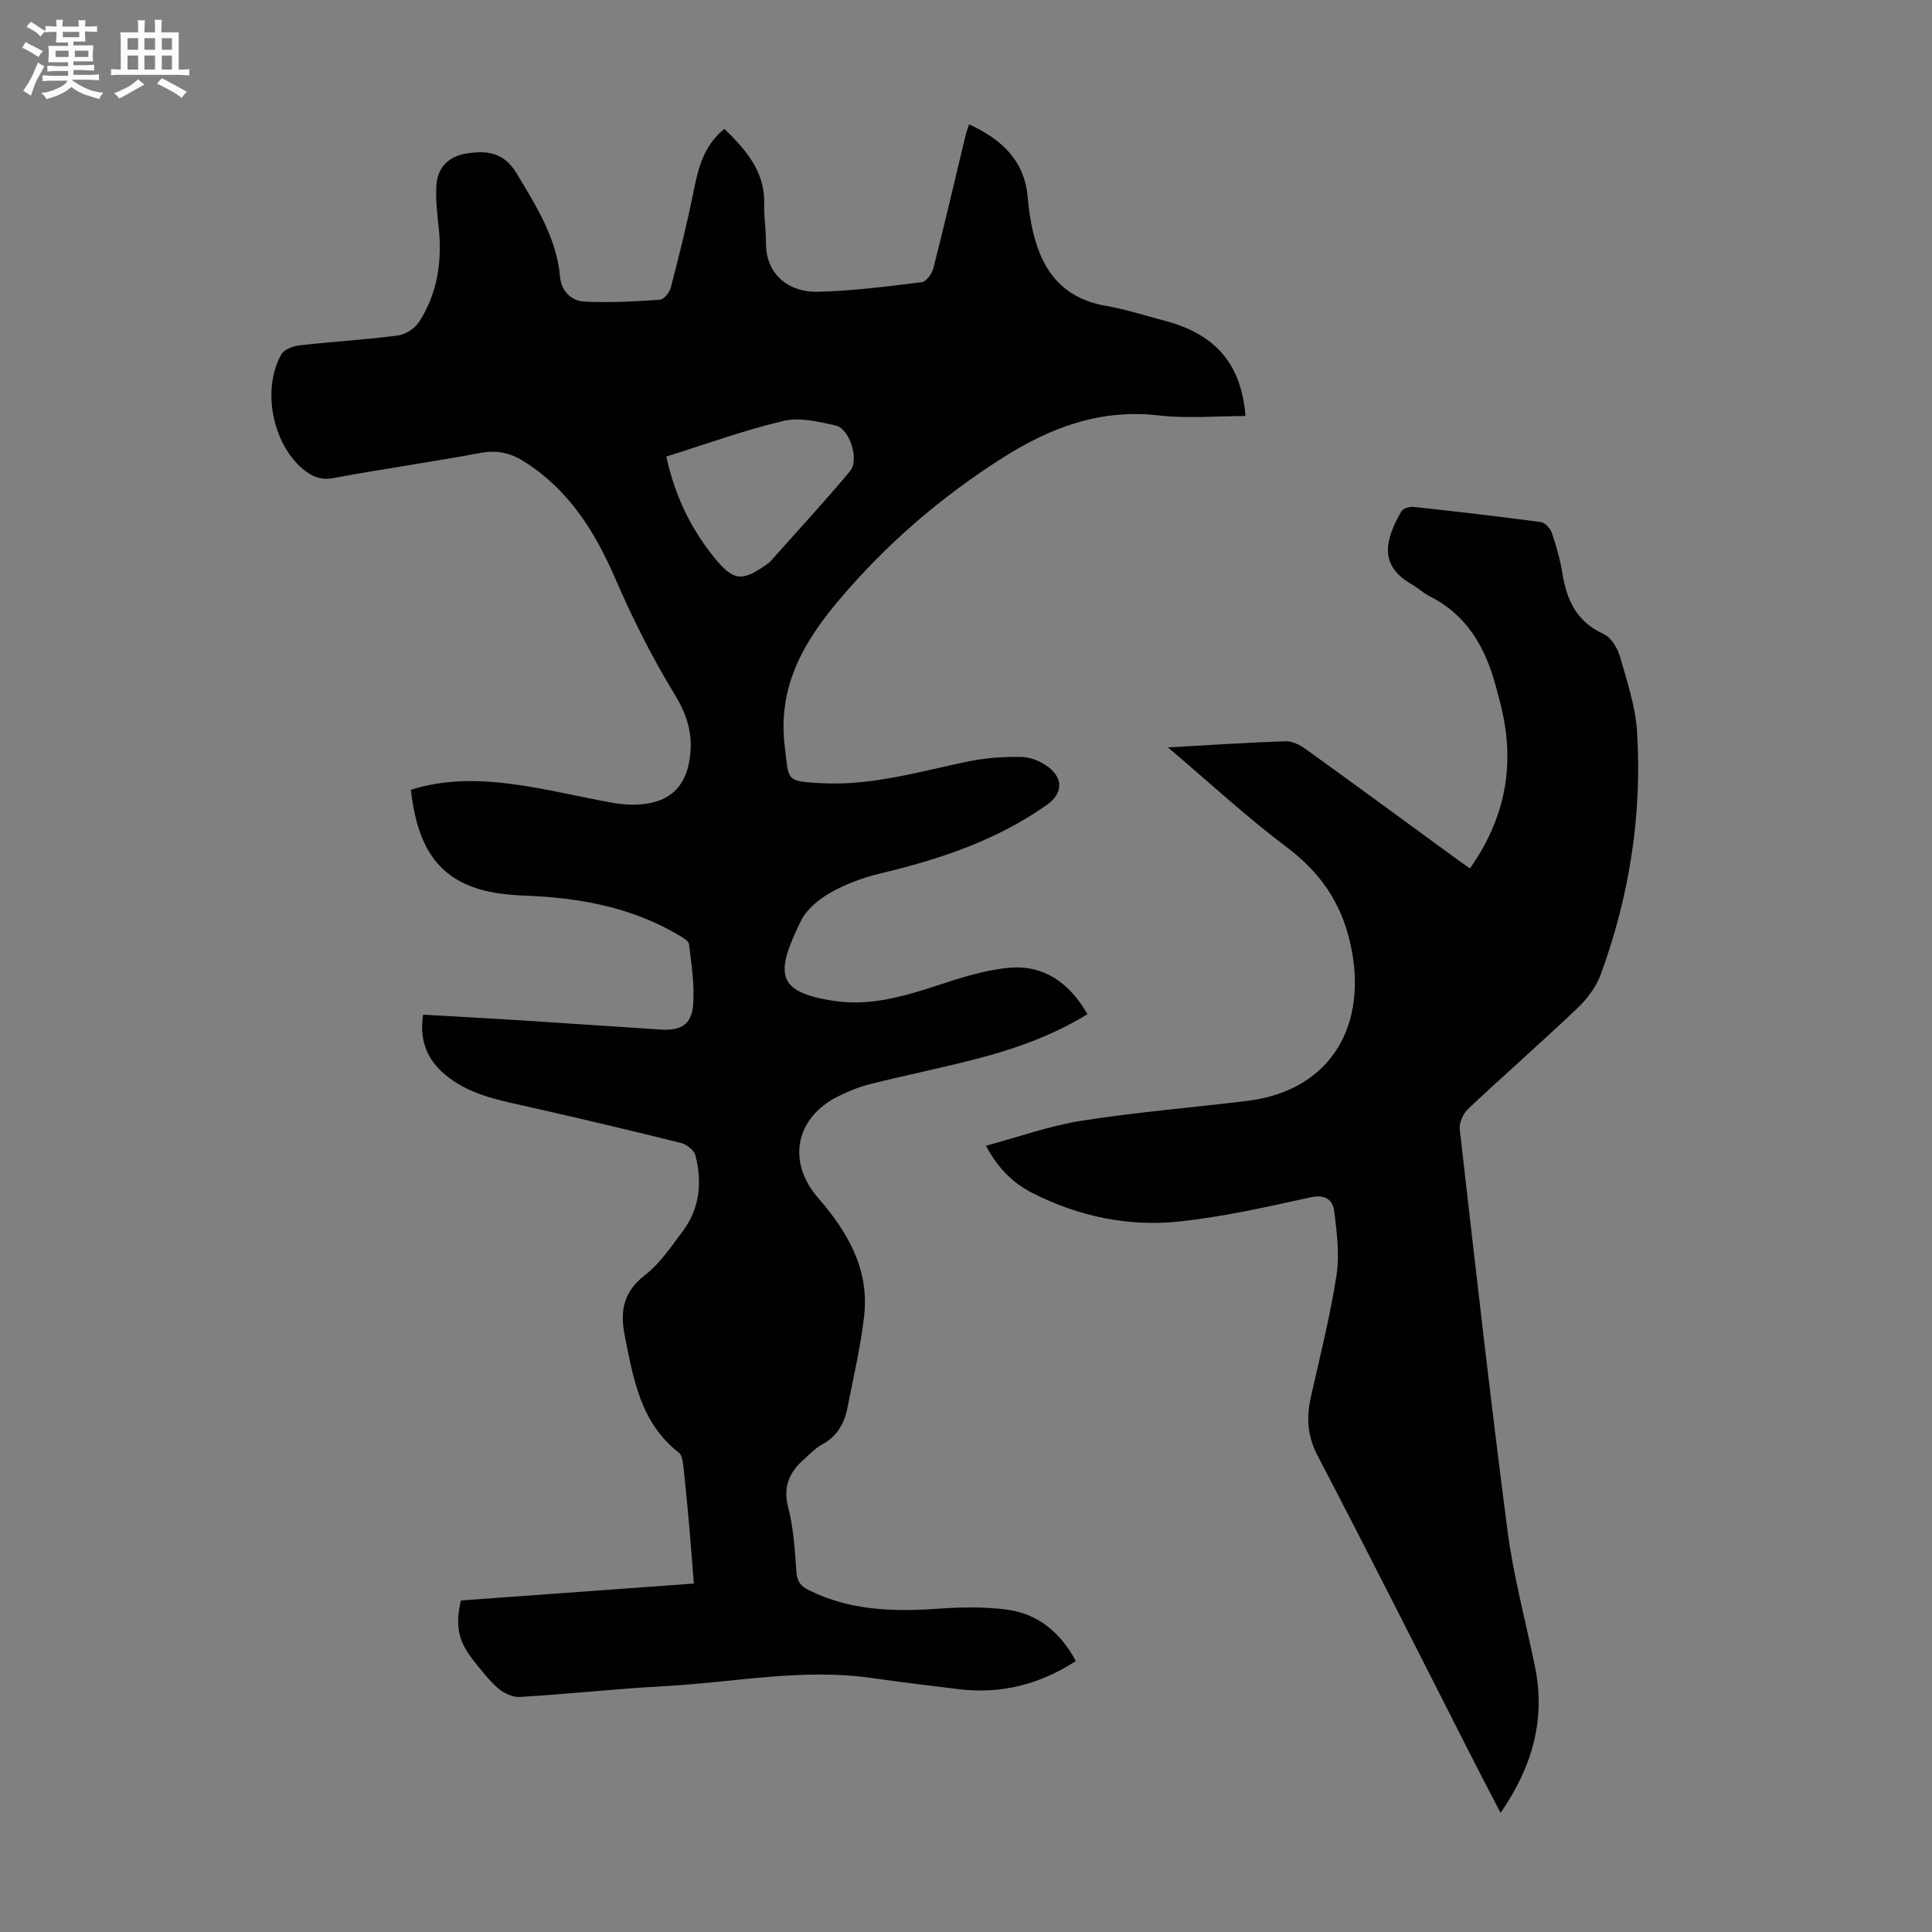 <svg enable-background="new 0 0 400 400" viewBox="0 0 400 400" xmlns="http://www.w3.org/2000/svg"><rect x="0" y="0" width="400" height="400" fill="#808080" stroke="none"/><path d="m6.8 9.5c.6.3 1.3.7 2.1 1.1-.4.4-.7.8-.9 1.2-.7-.4-1.3-.8-1.8-1.1s-1.1-.6-1.6-.8c.2-.4.5-.8.7-1.2.4.2.8.5 1.5.8zm.9 6.9c-.3.6-.5 1.1-.7 1.7s-.4 1.1-.6 1.7c-.6-.4-1.1-.7-1.6-1 .7-1 1.2-1.8 1.5-2.4.3-.5.6-1.1.8-1.7.3-.6.5-1.2.8-1.8.3.3.8.6 1.3.8-.7 1.3-1.2 2.2-1.5 2.7zm.1-11c.4.3 1 .7 1.7 1.1-.5.2-.8.6-1.1 1.1-.5-.6-1-1-1.4-1.2s-.9-.6-1.5-.8c.2-.4.5-.7.9-1.1.5.3.9.6 1.4.9zm10.5 13.1c1 .4 2 .6 3.1.7-.4.4-.7.8-.8 1.3-.9-.2-1.9-.6-3-.9-1-.4-2-.9-2.8-1.6-.5.4-1.1.9-1.9 1.3s-1.9.9-3.3 1.2c-.1-.3-.5-.8-1.1-1.3 1 0 2.1-.3 3.2-.8 1.2-.5 1.9-1 2.3-1.7h-3.2c-.4 0-1 0-2 .1v-1.2c1 0 1.7.1 2 .1h3.3v-1h-2.3c-.2 0-.9 0-2 .1v-1.2c1.2 0 1.9.1 2 .1h2.3v-.8h-4.1c0-.7.1-1.2.1-1.6 0-.5 0-1.1-.1-1.8h4.1v-.7h-2.5c0-.6.1-1.1.1-1.6v-.6h-.5c-.4 0-1 0-1.8.1v-1.3c1.2 0 1.9.1 2.1.1h.2c0-.3 0-.8-.1-1.4h1.4c0 .6-.1 1-.1 1.4h3.4c0-.4 0-.8-.1-1.3h1.5c0 .4-.1.9-.1 1.3.7 0 1.5 0 2.5-.1v1.2c-1 0-1.8-.1-2.5-.1v.6c0 .3 0 .8.1 1.5h-2.5v.8h4.1c0 .7-.1 1.3-.1 1.8s0 1 .1 1.5h-4.1v.8h1.4c.8 0 1.8 0 2.9-.1v1.2c-1 0-1.9-.1-2.8-.1h-1.5v1h3.2c.3 0 1 0 2.1-.1v1.2c-1.1 0-1.8-.1-2.1-.1h-3.4l-.1.1c1.4 1 2.4 1.5 3.4 1.9zm-4.1-6.7v-1.3h-2.7v1.3zm2.2-4.1v-1.1h-3.4v1.1zm1.9 4.1v-1.3h-2.8v1.3z" fill="#fafbfa"/><path d="m37 6.7v2.3 5.4c1 0 1.8 0 2.2-.1v1.3c-.6 0-1.5-.1-2.5-.1h-11.9c-.7 0-1.3 0-1.8.1v-1.3c.5 0 1.1.1 2 .1v-5.2c0-1 0-1.8-.1-2.5h3.7c0-1.3 0-2.1-.1-2.5h1.5c0 .4-.1 1.3-.1 2.5h2.2c0-1.2 0-2.1-.1-2.6h1.5c0 .4-.1 1.3-.1 2.6zm-12.3 13.7c-.3-.4-.7-.8-1.1-1.1 1.1-.4 2.1-.9 2.9-1.3.8-.5 1.5-1 2.1-1.6.4.4.9.8 1.3 1.1-2.5 1.4-4.2 2.4-5.2 2.9zm3.9-10.1v-2.4h-2.2v2.4zm0 4.1v-2.9h-2.2v2.9zm3.5-4.1v-2.4h-2.2v2.4zm0 4.1v-2.9h-2.2v2.9zm.4 2.9 1-1.1c.6.3 1.4.7 2.5 1.3s2 1.1 2.7 1.5c-.4.4-.8.8-1.1 1.3-.8-.8-2.5-1.7-5.1-3zm3.1-7v-2.4h-2.1v2.4zm0 4.1v-2.9h-2.1v2.9z" fill="#fafbfa"/><g fill="#010103"><path d="m200.64 25.74c6.78 3.13 11.52 7.51 12.15 15.24.15 1.89.43 3.78.79 5.64 1.71 8.67 5.85 15.03 15.33 16.69 4.17.73 8.24 2.04 12.34 3.13 10.55 2.79 15.77 9.07 16.62 19.69-5.98 0-12.05.57-17.97-.12-12.05-1.4-22.41 2.49-32.27 8.75-12.76 8.09-24.08 17.84-33.84 29.37-7.41 8.74-12.82 18.05-11.32 30.37.87 7.18.16 7.22 7.36 7.64 10.46.61 20.36-2.35 30.42-4.45 3.69-.77 7.54-1.06 11.3-.97 1.95.05 4.2 1.01 5.73 2.27 2.98 2.44 2.55 5.45-.48 7.61-10.42 7.38-22.22 11.3-34.49 14.23-3.54.85-7.1 2.14-10.26 3.92-2.43 1.37-5.02 3.46-6.21 5.88-5.37 10.94-5.24 14.79 6.88 16.6 7.45 1.11 14.36-.92 21.33-3.2 4.85-1.58 9.83-3.21 14.86-3.66 7.22-.64 12.51 3.11 16.24 9.61-7.11 4.35-14.65 7.06-22.41 9.1-7.45 1.96-15.03 3.48-22.5 5.35-2.36.59-4.69 1.53-6.86 2.63-8.77 4.47-10.45 13.55-3.99 20.97 6.05 6.96 10.57 14.65 9.54 24.24-.69 6.42-2.23 12.74-3.45 19.1-.64 3.3-2.14 6-5.28 7.7-1.45.78-2.63 2.07-3.88 3.19-2.97 2.66-4.22 5.62-3.13 9.84 1.1 4.3 1.39 8.83 1.69 13.29.13 1.99.88 2.99 2.54 3.82 8.55 4.26 17.6 4.51 26.87 3.85 4.65-.33 9.4-.41 14.01.17 6.51.82 11.22 4.67 14.44 10.67-7.43 4.83-15.45 6.89-24.23 5.83-6.11-.74-12.21-1.49-18.3-2.35-14.27-2.01-28.33.96-42.48 1.71-10.05.54-20.07 1.64-30.11 2.25-1.5.09-3.37-.8-4.55-1.84-1.99-1.76-3.64-3.94-5.29-6.05-2.93-3.76-3.53-6.98-2.36-12.09 15.88-1.15 31.81-2.31 48.23-3.5-.33-4.12-.61-8.07-.96-12.02-.38-4.23-.78-8.47-1.26-12.69-.09-.83-.3-1.93-.87-2.38-7.96-6.2-9.43-15.28-11.23-24.34-1.03-5.18-.16-9.07 4.27-12.49 3.03-2.34 5.27-5.75 7.64-8.87 3.64-4.79 4.2-10.29 2.71-15.94-.28-1.05-1.85-2.22-3.03-2.51-10.4-2.59-20.84-5.06-31.29-7.42-5.9-1.33-11.88-2.38-16.83-6.18-4.12-3.16-6.08-7.27-5.2-12.94 6.31.36 12.52.69 18.73 1.08 10.16.64 20.31 1.33 30.47 2 4.11.27 6.36-.98 6.7-5.08.34-4.16-.36-8.43-.85-12.62-.08-.7-1.34-1.38-2.17-1.87-9.81-5.8-20.59-7.73-31.81-8.16-3.64-.14-7.45-.55-10.82-1.79-9.1-3.36-11.73-11.18-12.79-20.12 7.12-2.25 14.27-2.1 21.34-1.14 6.85.93 13.6 2.61 20.42 3.83 1.96.35 4.02.48 6 .31 6.26-.55 9.49-4.08 10.1-10.43.43-4.5-.74-8.21-3.17-12.2-4.69-7.69-8.78-15.82-12.36-24.09-4.23-9.79-9.62-18.37-18.82-24.21-2.89-1.84-5.69-2.46-9.16-1.81-10.11 1.9-20.3 3.32-30.41 5.2-2.7.5-4.54-.39-6.36-1.93-6.26-5.31-8.44-16.46-4.4-23.68.58-1.03 2.45-1.72 3.79-1.87 6.78-.77 13.6-1.16 20.36-2.04 1.58-.21 3.51-1.47 4.38-2.82 3.85-5.96 4.8-12.64 4.05-19.63-.31-2.88-.65-5.8-.47-8.67.24-3.65 2.53-5.95 6.13-6.54 4.26-.69 7.82-.36 10.51 4.14 4.04 6.76 8.24 13.3 8.97 21.42.27 2.96 2.36 4.94 5.03 5.08 5.19.27 10.42-.03 15.62-.38.83-.06 2-1.49 2.26-2.48 1.65-6.35 3.26-12.73 4.56-19.16 1.03-5.09 2-10.07 6.55-13.74 4.52 4.42 8.42 8.85 8.24 15.58-.07 2.68.38 5.36.37 8.04-.02 7.04 5.29 10.23 10.6 10.11 7.24-.16 14.46-1.1 21.66-1.99.93-.11 2.12-1.79 2.41-2.93 2.31-9.1 4.43-18.24 6.63-27.37.17-.74.45-1.44.75-2.38zm-62.69 68.78c1.74 7.97 4.96 14.74 9.79 20.74 4.13 5.14 5.92 5.31 11.41 1.28.09-.07.19-.13.26-.21 5.55-6.24 11.23-12.37 16.58-18.78 1.97-2.36-.07-8.79-2.96-9.45-3.53-.8-7.47-1.75-10.84-.95-8.11 1.91-15.98 4.79-24.24 7.37z"/><path d="m241.81 154.74c8.7-.49 16.5-1.01 24.31-1.27 1.38-.05 2.98.74 4.16 1.58 10.35 7.45 20.63 15.01 30.93 22.53.98.72 1.98 1.4 3.13 2.22 6.95-9.87 9.25-20.43 6.79-32-.42-1.97-.94-3.91-1.47-5.85-2.16-7.92-5.94-14.63-13.65-18.49-1.29-.64-2.37-1.7-3.63-2.42-6.81-3.89-5.8-8.95-2.24-15.18.35-.61 1.72-1 2.55-.91 8.78.95 17.56 1.96 26.32 3.14.87.12 1.97 1.3 2.28 2.22.93 2.74 1.73 5.57 2.19 8.43.9 5.56 2.99 10.02 8.54 12.53 1.55.7 2.88 2.92 3.39 4.71 1.47 5.12 3.21 10.33 3.53 15.59 1.06 17.16-1.59 33.91-7.48 50.07-.95 2.6-2.79 5.11-4.82 7.04-7.46 7.1-15.22 13.88-22.71 20.93-1.02.96-1.85 2.88-1.7 4.23 3.16 27.67 6.28 55.35 9.87 82.97 1.24 9.5 3.77 18.84 5.7 28.25 2.25 10.96-.56 20.75-7.12 30.28-1.91-3.69-3.64-6.97-5.33-10.28-10.81-21.21-21.48-42.49-32.51-63.59-2.16-4.12-2.4-7.91-1.45-12.17 1.88-8.4 4-16.76 5.32-25.25.67-4.3.07-8.87-.47-13.26-.29-2.36-1.83-3.56-4.87-2.9-8.95 1.96-17.93 4-27.01 4.99-10.62 1.16-20.95-.99-30.55-5.85-3.95-2-7.1-4.99-9.68-9.82 6.83-1.83 13.23-4.14 19.84-5.18 11.36-1.78 22.86-2.71 34.28-4.11 17.36-2.13 25.25-15.78 21.24-32.94-1.96-8.38-6.34-14.51-13.19-19.66-8.29-6.24-15.93-13.32-24.49-20.58z"/></g></svg>